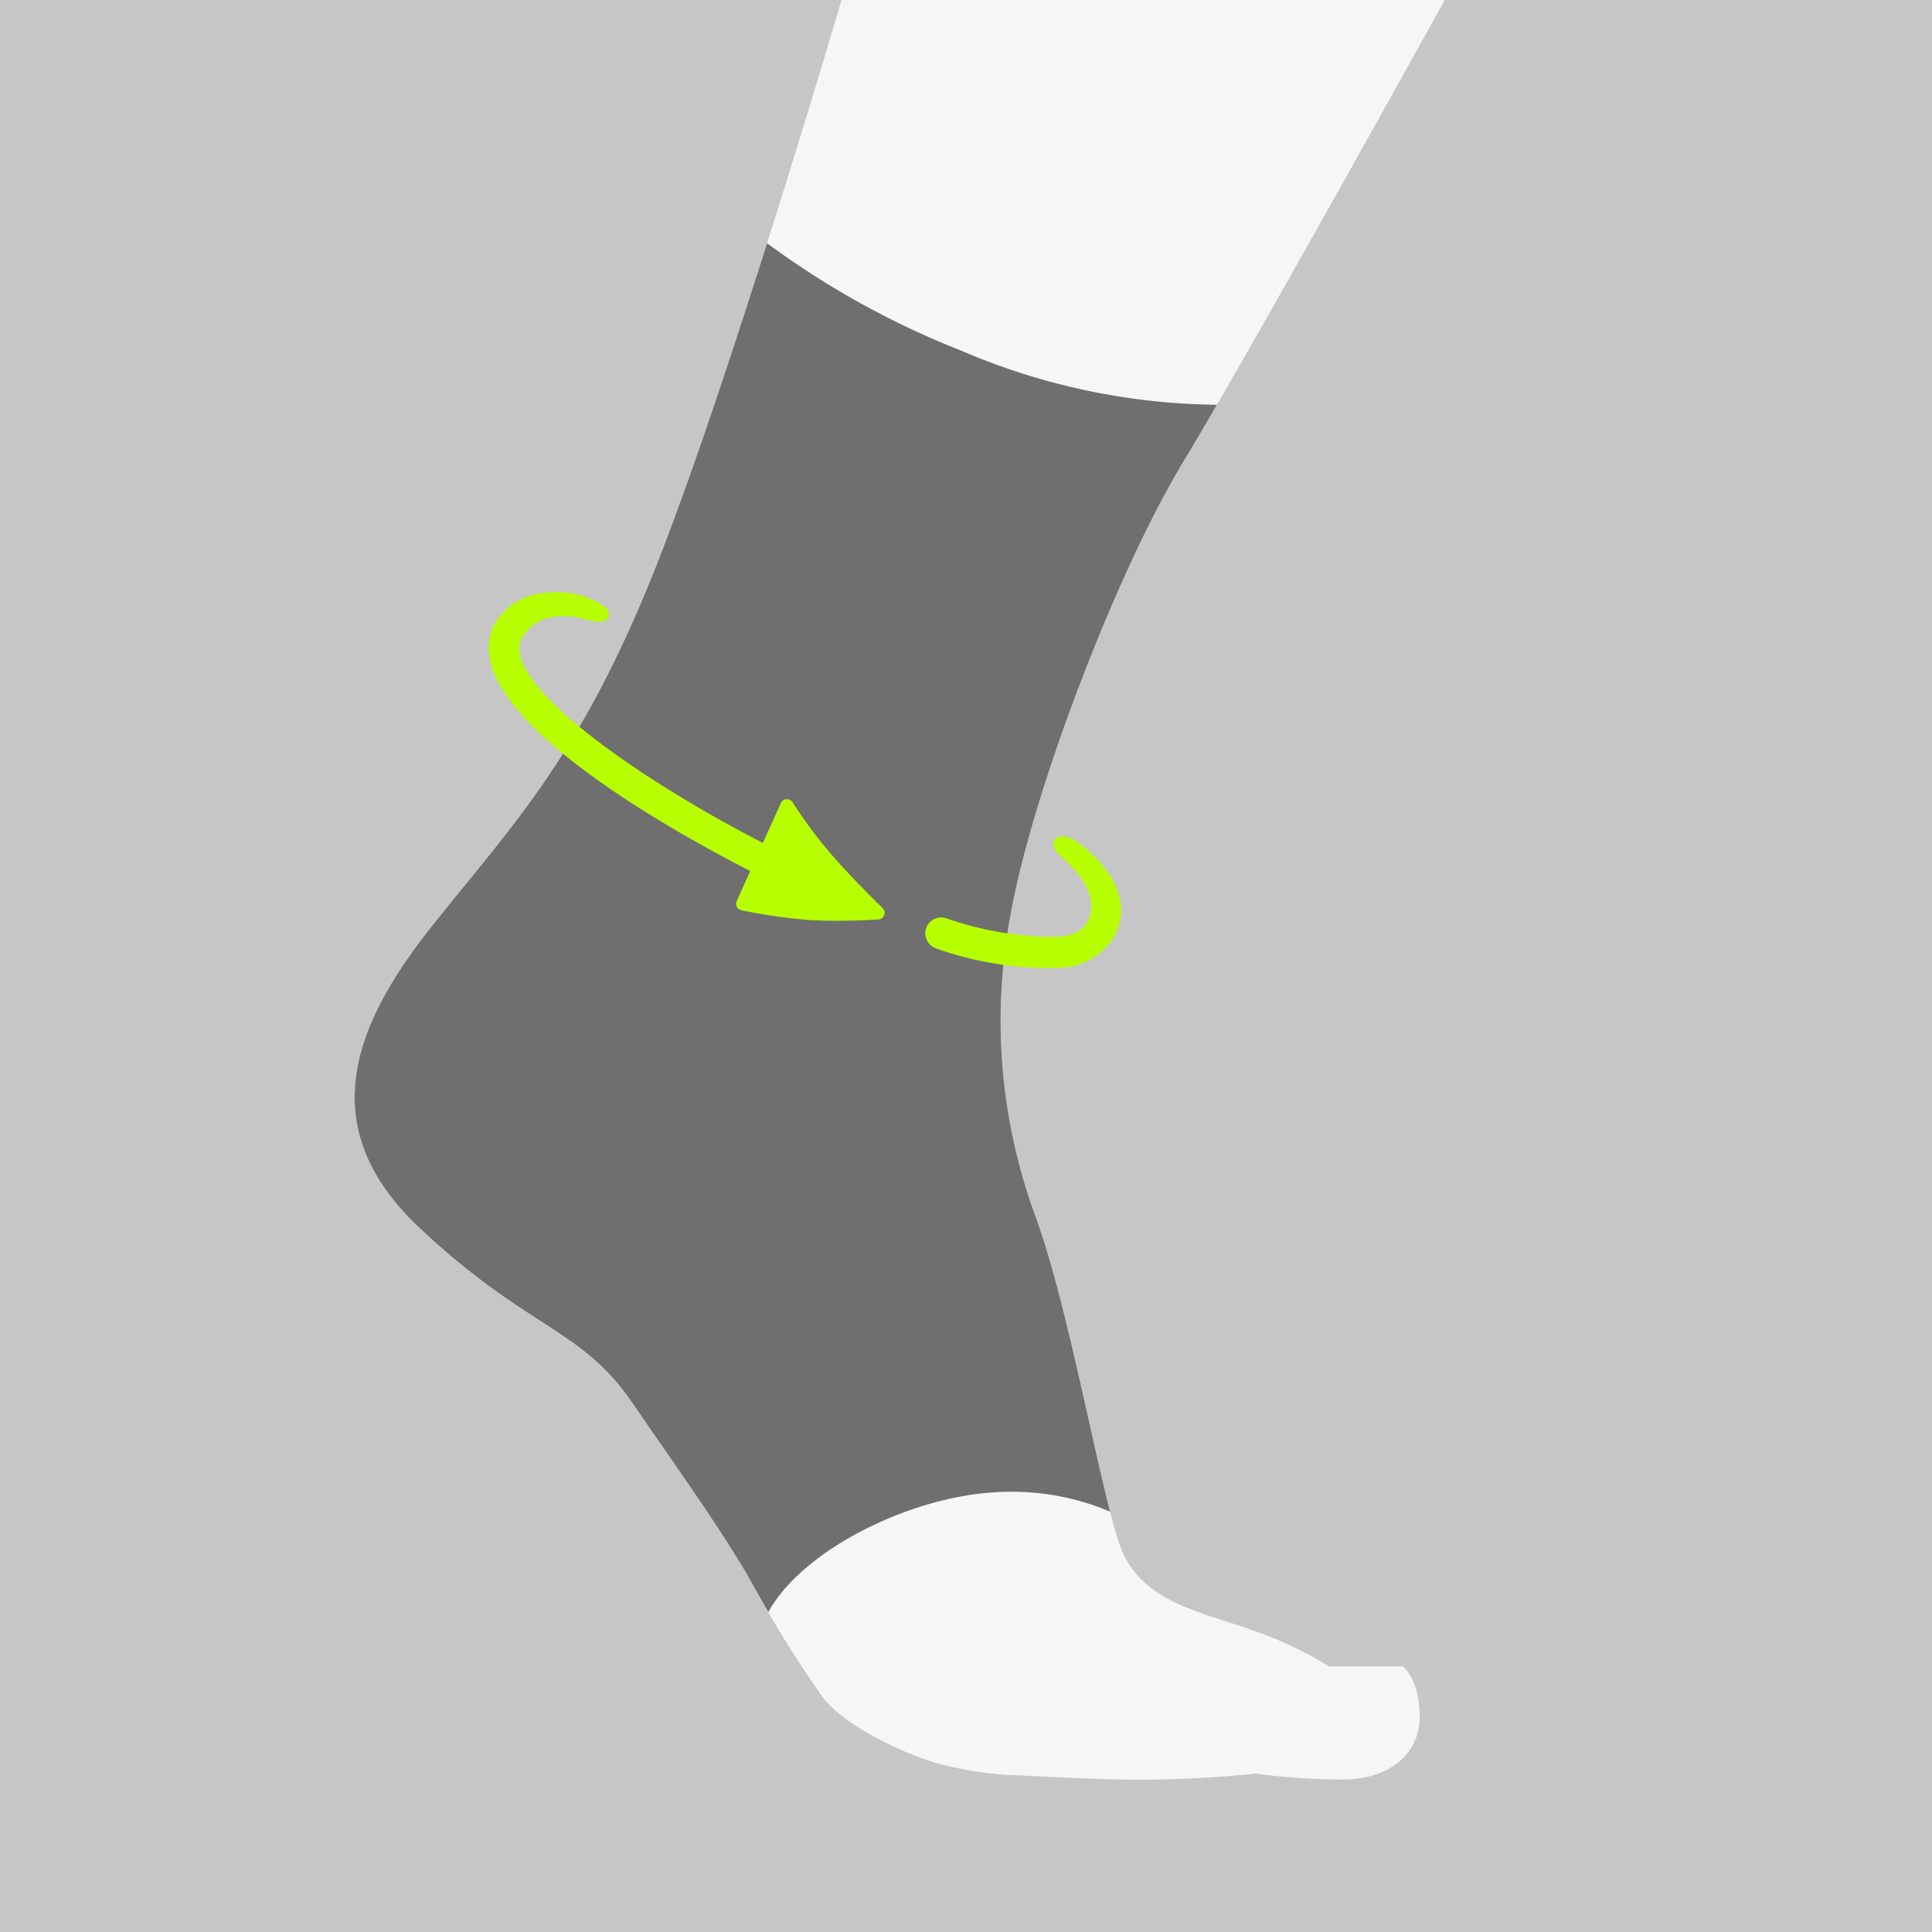 <svg xmlns="http://www.w3.org/2000/svg" xmlns:xlink="http://www.w3.org/1999/xlink" width="117.353" height="117.353" viewBox="0 0 117.353 117.353"><defs><style>.a{fill:none;}.b{fill:#c6c6c6;}.c{clip-path:url(#a);}.d{fill:#f6f6f6;}.e{fill:#6f6f6f;}.f{fill:#b7ff00;}</style><clipPath id="a"><rect class="a" width="117.353" height="117.353"/></clipPath></defs><title>Measuring guide for Sports Ankle Support</title><rect class="b" width="117.353" height="117.353"/><g class="c"><path class="d" d="M45.571,95.979a71.048,71.048,0,0,0,4.478,7.226c1.425,1.68,4.631,3.206,6.616,3.817a21.185,21.185,0,0,0,4.122.763s5.927.306,7.301.306a69.675,69.675,0,0,0,8.18-.357,41.614,41.614,0,0,0,5.282.357c2.804,0,4.682-1.514,4.682-3.811s-1.018-3.06-1.018-3.06h-4.478a23.334,23.334,0,0,0-4.631-2.188c-3.053-1.119-6.87-1.679-8.091-5.19s-3.003-14.046-5.039-19.746a34.528,34.528,0,0,1-1.593-18.527c1.326-7.448,6.428-20.811,10.499-27.528S87.758,0,87.758,0H51.117s-6.684,22.765-11.23,34.3-8.753,15.81-13.57,21.849-7.396,12.281-.815,18.456,9.771,6.039,12.893,10.585,5.472,7.809,7.175,10.789"/><path class="e" d="M58.378,21.296a51.624,51.624,0,0,1-11.786-6.523c-2.123,6.699-4.634,14.275-6.704,19.527-4.546,11.535-8.753,15.81-13.571,21.849s-7.396,12.281-.814,18.456,9.771,6.039,12.892,10.585,5.473,7.809,7.176,10.789c0,0,.456.829,1.097,1.94,2.106-3.81,8.588-6.97,13.725-7.272a15.362,15.362,0,0,1,7.034,1.171c-1.176-4.548-2.721-12.876-4.452-17.722a34.517,34.517,0,0,1-1.593-18.527c1.326-7.448,6.428-20.811,10.499-27.528.552-.911,1.249-2.097,2.037-3.455a40.277,40.277,0,0,1-15.54-3.29"/><path class="f" d="M33.188,36.005a3.803,3.803,0,0,0-3.177,1.961c-2.616,5.196,11.147,12.662,15.336,14.826l.224.116-.821,1.824a.402.402,0,0,0,.007.347.383.383,0,0,0,.267.208,32.8,32.8,0,0,0,4.192.601,34.666,34.666,0,0,0,4.17-.046.386.386,0,0,0,.323-.266.398.398,0,0,0-.101-.419c-.82-.802-2.017-2.01-3.063-3.205a27.715,27.715,0,0,1-2.414-3.241.41.41,0,0,0-.697.059l-1.095,2.431-.249-.129c-7.778-4.03-15.667-9.698-14.416-12.265a2.565,2.565,0,0,1,2.092-1.349,4.39,4.39,0,0,1,1.85.177c.649.201,1.145.168,1.306-.103a.399.399,0,0,0,.051-.334c-.074-.235-.377-.486-.855-.708a5.29,5.29,0,0,0-2.93-.485M56.24,56.425a.97.97,0,0,1,1.22-.653,20.152,20.152,0,0,0,6.762,1.137c1.029-.088,1.559-.382,1.841-.942.571-1.136.068-2.427-1.496-3.836-.332-.3-.748-.668-.504-1.117.188-.347.873-.242,1.389.142,2.367,1.761,3.196,3.821,2.275,5.649a3.994,3.994,0,0,1-3.267,1.976,20.236,20.236,0,0,1-7.574-1.165.97.97,0,0,1-.646-1.191"/></g></svg>
